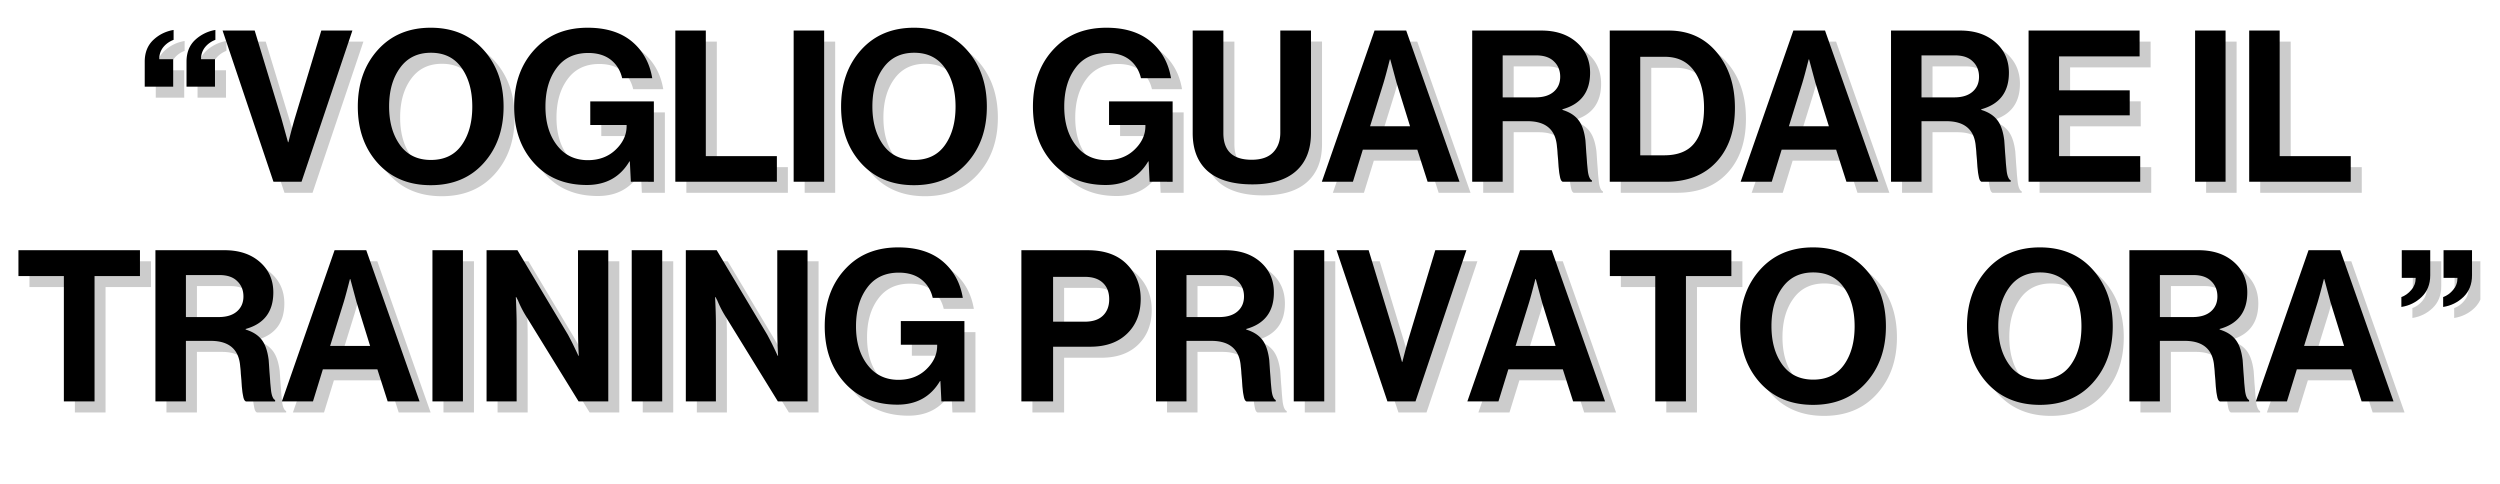 <svg xmlns="http://www.w3.org/2000/svg" width="258" viewBox="0 0 193.5 37.5" height="50" version="1.0"><defs><clipPath id="a"><path d="M1.027 19H11v13H1.027Zm0 0"/></clipPath><clipPath id="b"><path d="M186 20h5.98v5H186Zm0 0"/></clipPath><clipPath id="c"><path d="M185 19h6.98v5H185Zm0 0"/></clipPath></defs><path d="M15.29 7.562V5.624c0-.695.219-1.254.656-1.672a3.039 3.039 0 0 1 1.578-.78v.765a1.89 1.89 0 0 0-.78.547 1.435 1.435 0 0 0-.329.953h1.078v2.125Zm-3.234 0V5.624c0-.695.218-1.254.656-1.672.437-.414.96-.675 1.578-.78v.765a1.89 1.89 0 0 0-.781.547 1.435 1.435 0 0 0-.328.953h1.078v2.125ZM22.019 14.921 18.082 3.218h2.484l2.062 6.781.516 1.86h.031c.188-.739.352-1.36.5-1.86l2.047-6.781h2.406l-3.937 11.703ZM38.283 13.484c-1.023 1.136-2.387 1.703-4.094 1.703-1.699 0-3.062-.567-4.093-1.703-1.032-1.145-1.547-2.602-1.547-4.375 0-1.782.515-3.243 1.547-4.391 1.03-1.145 2.394-1.719 4.093-1.719 1.707 0 3.07.574 4.094 1.719 1.031 1.148 1.547 2.61 1.547 4.39 0 1.774-.516 3.231-1.547 4.376Zm-6.469-1.407c.563.774 1.36 1.157 2.39 1.157 1.04 0 1.833-.38 2.376-1.141.55-.77.828-1.766.828-2.984 0-1.227-.277-2.227-.828-3-.543-.782-1.336-1.172-2.375-1.172-1.031 0-1.828.39-2.39 1.172-.563.773-.844 1.765-.844 2.984 0 1.21.28 2.203.843 2.984ZM49.68 14.921l-.077-1.578h-.031c-.72 1.219-1.82 1.828-3.297 1.828-1.711 0-3.075-.566-4.094-1.703-1.023-1.133-1.531-2.586-1.531-4.36 0-2 .64-3.585 1.922-4.765.976-.895 2.234-1.344 3.765-1.344 1.426 0 2.567.356 3.422 1.063.852.71 1.379 1.656 1.578 2.843H49.01c-.137-.593-.43-1.066-.875-1.421-.45-.352-1.031-.532-1.75-.532-1.062 0-1.883.391-2.453 1.172-.574.774-.86 1.766-.86 2.985 0 1.218.297 2.214.891 2.984.594.773 1.39 1.156 2.39 1.156.864 0 1.579-.265 2.141-.797.57-.539.86-1.156.86-1.843v-.079H46.54V8.702h4.922v6.22ZM53.124 14.921V3.218h2.359v9.719h5.5v1.984ZM62.282 14.921V3.218h2.36v11.703ZM75.689 13.484c-1.024 1.136-2.387 1.703-4.094 1.703-1.7 0-3.063-.567-4.094-1.703-1.031-1.145-1.547-2.602-1.547-4.375 0-1.782.516-3.243 1.547-4.391 1.031-1.145 2.395-1.719 4.094-1.719 1.707 0 3.07.574 4.094 1.719 1.03 1.148 1.546 2.61 1.546 4.39 0 1.774-.515 3.231-1.546 4.376Zm-6.47-1.407c.563.774 1.36 1.157 2.391 1.157 1.04 0 1.832-.38 2.375-1.141.551-.77.829-1.766.829-2.984 0-1.227-.278-2.227-.829-3-.543-.782-1.336-1.172-2.375-1.172-1.03 0-1.828.39-2.39 1.172-.563.773-.844 1.765-.844 2.984 0 1.21.281 2.203.844 2.984ZM89.834 14.921l-.078-1.578h-.031c-.719 1.219-1.82 1.828-3.297 1.828-1.711 0-3.074-.566-4.094-1.703-1.023-1.133-1.531-2.586-1.531-4.36 0-2 .64-3.585 1.922-4.765.976-.895 2.234-1.344 3.765-1.344 1.426 0 2.567.356 3.422 1.063.852.71 1.38 1.656 1.578 2.843h-2.328c-.136-.593-.43-1.066-.875-1.421-.449-.352-1.031-.532-1.75-.532-1.062 0-1.883.391-2.453 1.172-.574.774-.86 1.766-.86 2.985 0 1.218.298 2.214.891 2.984.594.773 1.391 1.156 2.391 1.156.863 0 1.578-.265 2.14-.797.57-.539.86-1.156.86-1.843v-.079h-2.812V8.702h4.921v6.22ZM97.792 15.124c-1.511 0-2.664-.336-3.453-1.015-.781-.688-1.172-1.672-1.172-2.954V3.218h2.375v7.937c0 1.375.727 2.063 2.188 2.063.738 0 1.289-.188 1.656-.563.375-.382.563-.894.563-1.53V3.217h2.375v7.937c0 1.274-.387 2.25-1.157 2.938-.773.687-1.898 1.031-3.375 1.031ZM103.163 14.921l4.078-11.703h2.453l4.125 11.703h-2.468l-.797-2.484h-4.22l-.765 2.484Zm4.781-7.672-1.047 3.375h3.094l-1.047-3.375-.484-1.797h-.031c-.2.782-.36 1.383-.485 1.797ZM114.8 14.921V3.218h5.36c1.125 0 2.031.305 2.719.906.695.606 1.047 1.39 1.047 2.36 0 1.492-.715 2.433-2.14 2.828v.047c.55.168.96.43 1.234.78.28.356.46.884.546 1.579.02.262.04.57.063.922.031.355.05.637.062.844.02.21.04.418.063.625.031.21.07.37.125.484.05.117.113.187.187.219v.11h-2.265a.316.316 0 0 1-.125-.126.946.946 0 0 1-.078-.25 8.96 8.96 0 0 1-.063-.344 91.914 91.914 0 0 0-.047-.437c-.011-.176-.023-.332-.031-.469l-.047-.531a6.405 6.405 0 0 0-.047-.547c-.093-1.32-.855-1.984-2.281-1.984h-1.922v4.687Zm2.36-9.781v3.25h2.531c.614 0 1.086-.145 1.422-.438.332-.289.5-.675.5-1.156 0-.488-.164-.883-.484-1.187-.313-.313-.774-.47-1.375-.47ZM125.448 14.921V3.218h4.563c1.539 0 2.781.562 3.719 1.687.937 1.118 1.406 2.547 1.406 4.297 0 2.012-.621 3.543-1.86 4.594-.906.75-2.062 1.125-3.468 1.125Zm2.36-2.047h1.843c1.07 0 1.852-.312 2.344-.937.5-.625.75-1.535.75-2.735 0-1.207-.261-2.164-.781-2.875-.523-.718-1.273-1.078-2.25-1.078h-1.906ZM135.58 14.921l4.078-11.703h2.453l4.125 11.703h-2.469l-.796-2.484h-4.22l-.765 2.484Zm4.781-7.672-1.047 3.375h3.094l-1.047-3.375-.484-1.797h-.031c-.2.782-.36 1.383-.485 1.797ZM147.218 14.921V3.218h5.36c1.124 0 2.03.305 2.718.906.695.606 1.047 1.39 1.047 2.36 0 1.492-.715 2.433-2.14 2.828v.047c.55.168.96.43 1.234.78.28.356.46.884.546 1.579.02.262.04.57.063.922.031.355.05.637.062.844.02.21.04.418.063.625.031.21.07.37.125.484.05.117.113.187.187.219v.11h-2.265a.316.316 0 0 1-.125-.126.946.946 0 0 1-.078-.25 8.96 8.96 0 0 1-.063-.344 91.914 91.914 0 0 0-.047-.437c-.011-.176-.023-.332-.031-.469l-.047-.531a6.405 6.405 0 0 0-.047-.547c-.093-1.32-.855-1.984-2.281-1.984h-1.922v4.687Zm2.36-9.781v3.25h2.53c.614 0 1.086-.145 1.422-.438.332-.289.5-.675.5-1.156 0-.488-.164-.883-.484-1.187-.313-.313-.774-.47-1.375-.47ZM157.865 14.921V3.218h8.594v2h-6.234v2.625h5.468V9.78h-5.468v3.157h6.28v1.984ZM170.753 14.921V3.218h2.36v11.703ZM174.94 14.921V3.218h2.36v9.719h5.5v1.984Zm0 0" fill-opacity=".2"/><path d="M14.437 6.708V4.771c0-.695.218-1.254.656-1.672a3.039 3.039 0 0 1 1.578-.781v.765a1.89 1.89 0 0 0-.781.547 1.435 1.435 0 0 0-.328.953h1.078v2.125Zm-3.235 0V4.771c0-.695.22-1.254.657-1.672.437-.414.96-.676 1.578-.781v.765a1.89 1.89 0 0 0-.782.547 1.435 1.435 0 0 0-.328.953h1.078v2.125ZM21.166 14.068 17.228 2.365h2.485l2.062 6.781.516 1.86h.031c.188-.739.352-1.36.5-1.86l2.047-6.781h2.406l-3.937 11.703ZM37.43 12.63c-1.024 1.137-2.387 1.703-4.094 1.703-1.7 0-3.062-.566-4.094-1.703-1.03-1.144-1.547-2.601-1.547-4.375 0-1.78.516-3.242 1.547-4.39 1.032-1.145 2.395-1.719 4.094-1.719 1.707 0 3.07.574 4.094 1.719 1.031 1.148 1.547 2.61 1.547 4.39 0 1.774-.516 3.23-1.547 4.375Zm-6.469-1.406c.563.774 1.36 1.156 2.39 1.156 1.04 0 1.833-.379 2.376-1.14.55-.77.828-1.766.828-2.985 0-1.226-.278-2.226-.828-3-.543-.78-1.336-1.172-2.375-1.172-1.032 0-1.828.391-2.39 1.172-.563.774-.845 1.766-.845 2.985 0 1.21.282 2.203.844 2.984ZM48.828 14.068l-.078-1.578h-.032c-.718 1.218-1.82 1.828-3.297 1.828-1.71 0-3.074-.567-4.093-1.703-1.024-1.133-1.532-2.586-1.532-4.36 0-2 .641-3.586 1.922-4.765.977-.895 2.235-1.344 3.766-1.344 1.426 0 2.566.355 3.422 1.062.851.711 1.379 1.657 1.578 2.844h-2.328c-.137-.594-.43-1.066-.875-1.422-.45-.351-1.031-.53-1.75-.53-1.063 0-1.883.39-2.453 1.171-.575.773-.86 1.766-.86 2.984 0 1.22.297 2.215.89 2.985.595.773 1.392 1.156 2.392 1.156.863 0 1.578-.266 2.14-.797.57-.539.86-1.156.86-1.844v-.078h-2.813V7.85h4.922v6.219ZM52.27 14.068V2.365h2.36v9.718h5.5v1.985ZM61.429 14.068V2.365h2.36v11.703ZM74.835 12.63c-1.023 1.137-2.386 1.703-4.093 1.703-1.7 0-3.063-.566-4.094-1.703-1.031-1.144-1.547-2.601-1.547-4.375 0-1.78.516-3.242 1.547-4.39 1.031-1.145 2.394-1.719 4.094-1.719 1.707 0 3.07.574 4.093 1.719 1.032 1.148 1.547 2.61 1.547 4.39 0 1.774-.516 3.23-1.547 4.375Zm-6.468-1.406c.562.774 1.359 1.156 2.39 1.156 1.04 0 1.832-.379 2.375-1.14.55-.77.828-1.766.828-2.985 0-1.226-.277-2.226-.828-3-.543-.78-1.336-1.172-2.375-1.172-1.031 0-1.828.391-2.39 1.172-.563.774-.844 1.766-.844 2.985 0 1.21.281 2.203.844 2.984ZM88.98 14.068l-.077-1.578h-.031c-.72 1.218-1.82 1.828-3.297 1.828-1.711 0-3.075-.567-4.094-1.703-1.024-1.133-1.531-2.586-1.531-4.36 0-2 .64-3.586 1.922-4.765.976-.895 2.234-1.344 3.765-1.344 1.426 0 2.567.355 3.422 1.062.852.711 1.379 1.657 1.578 2.844H88.31c-.137-.594-.43-1.066-.875-1.422-.45-.351-1.031-.53-1.75-.53-1.062 0-1.883.39-2.453 1.171-.574.773-.86 1.766-.86 2.984 0 1.22.297 2.215.891 2.985.594.773 1.39 1.156 2.39 1.156.864 0 1.579-.266 2.141-.797.57-.539.86-1.156.86-1.844v-.078H85.84V7.85h4.922v6.219ZM96.94 14.271c-1.513 0-2.665-.336-3.454-1.016-.781-.687-1.172-1.672-1.172-2.953V2.365h2.375v7.937c0 1.375.727 2.063 2.188 2.063.738 0 1.289-.188 1.656-.563.375-.383.562-.894.562-1.531V2.365h2.375v7.937c0 1.274-.386 2.25-1.156 2.938-.773.687-1.898 1.031-3.375 1.031ZM102.31 14.068l4.078-11.703h2.453l4.125 11.703h-2.469l-.797-2.485h-4.218l-.766 2.485Zm4.781-7.672-1.047 3.375h3.094l-1.047-3.375-.484-1.797h-.032c-.199.781-.359 1.383-.484 1.797ZM113.948 14.068V2.365h5.359c1.125 0 2.031.304 2.719.906.695.605 1.047 1.39 1.047 2.36 0 1.492-.715 2.433-2.141 2.827v.047c.55.168.96.43 1.234.782.282.355.461.882.547 1.578.02.261.04.57.063.922.03.355.05.636.062.843.02.211.04.418.063.625.03.211.07.371.125.485.05.117.113.187.187.218v.11h-2.265a.316.316 0 0 1-.125-.125.946.946 0 0 1-.079-.25 8.96 8.96 0 0 1-.062-.344 91.914 91.914 0 0 0-.047-.437c-.012-.176-.023-.332-.031-.47l-.047-.53a6.405 6.405 0 0 0-.047-.547c-.094-1.32-.855-1.985-2.281-1.985h-1.922v4.688Zm2.359-9.781v3.25h2.531c.613 0 1.086-.145 1.422-.438.332-.289.5-.676.5-1.156 0-.488-.164-.883-.484-1.188-.313-.312-.774-.468-1.375-.468ZM124.595 14.068V2.365h4.563c1.539 0 2.78.562 3.718 1.687.938 1.117 1.407 2.547 1.407 4.297 0 2.012-.622 3.543-1.86 4.594-.906.75-2.062 1.125-3.469 1.125Zm2.36-2.047h1.843c1.07 0 1.852-.313 2.344-.938.5-.625.75-1.535.75-2.734 0-1.207-.262-2.164-.781-2.875-.524-.719-1.274-1.078-2.25-1.078h-1.907ZM134.727 14.068l4.078-11.703h2.453l4.125 11.703h-2.469l-.797-2.485H137.9l-.766 2.485Zm4.781-7.672-1.047 3.375h3.094l-1.047-3.375-.484-1.797h-.032c-.199.781-.359 1.383-.484 1.797ZM146.365 14.068V2.365h5.359c1.125 0 2.031.304 2.719.906.695.605 1.047 1.39 1.047 2.36 0 1.492-.715 2.433-2.141 2.827v.047c.55.168.96.43 1.234.782.282.355.461.882.547 1.578.02.261.04.57.063.922.03.355.05.636.062.843.02.211.04.418.063.625.03.211.07.371.125.485.05.117.113.187.187.218v.11h-2.265a.316.316 0 0 1-.125-.125.946.946 0 0 1-.079-.25 8.96 8.96 0 0 1-.062-.344 91.914 91.914 0 0 0-.047-.437c-.012-.176-.023-.332-.031-.47l-.047-.53a6.405 6.405 0 0 0-.047-.547c-.094-1.32-.855-1.985-2.281-1.985h-1.922v4.688Zm2.359-9.781v3.25h2.531c.613 0 1.086-.145 1.422-.438.332-.289.5-.676.5-1.156 0-.488-.164-.883-.484-1.188-.313-.312-.774-.468-1.375-.468ZM157.012 14.068V2.365h8.594v2h-6.235V6.99h5.47v1.937h-5.47v3.156h6.282v1.985ZM169.9 14.068V2.365h2.359v11.703ZM174.087 14.068V2.365h2.36v9.718h5.5v1.985Zm0 0"/><path d="M2.28 22.22v-2h9.407v2H8.17v9.704H5.796V22.22ZM12.883 31.924V20.22h5.36c1.124 0 2.03.305 2.718.907.696.605 1.047 1.39 1.047 2.36 0 1.491-.715 2.433-2.14 2.827v.047c.55.168.96.43 1.234.781.281.356.46.883.547 1.578.02.262.039.57.062.922.031.356.051.637.063.844.02.211.039.418.062.625.031.211.07.371.125.484.051.118.113.188.188.22v.109h-2.266a.316.316 0 0 1-.125-.125.946.946 0 0 1-.078-.25 8.96 8.96 0 0 1-.063-.344 91.914 91.914 0 0 0-.046-.438c-.012-.175-.024-.332-.032-.468l-.047-.532a6.405 6.405 0 0 0-.046-.547c-.094-1.32-.856-1.984-2.282-1.984h-1.922v4.688Zm2.36-9.782v3.25h2.53c.614 0 1.087-.144 1.423-.437.332-.29.5-.676.5-1.156 0-.489-.164-.883-.485-1.188-.312-.312-.773-.469-1.375-.469ZM22.671 31.924 26.75 20.22h2.454l4.125 11.704h-2.47l-.796-2.485h-4.219l-.765 2.485Zm4.782-7.672-1.047 3.375h3.093l-1.046-3.375-.485-1.797h-.031c-.2.781-.36 1.383-.484 1.797ZM34.325 31.924V20.22h2.359v11.704ZM38.512 31.924V20.22h2.391l3.906 6.532c.102.187.223.418.36.687.133.274.242.5.328.688l.125.265h.031a39.329 39.329 0 0 1-.062-2.03V20.22h2.343v11.704h-2.297l-3.984-6.47a8.103 8.103 0 0 1-.703-1.344l-.14-.265h-.032c.04.813.063 1.497.063 2.047v6.032ZM49.748 31.924V20.22h2.36v11.704ZM53.936 31.924V20.22h2.39l3.907 6.532c.101.187.222.418.36.687.132.274.241.5.327.688l.125.265h.031a39.329 39.329 0 0 1-.062-2.03V20.22h2.344v11.704H61.06l-3.985-6.47a8.103 8.103 0 0 1-.703-1.344l-.14-.265H56.2c.04.813.063 1.497.063 2.047v6.032ZM73.718 31.924l-.078-1.579h-.031c-.719 1.22-1.82 1.829-3.297 1.829-1.71 0-3.074-.567-4.094-1.704-1.023-1.132-1.53-2.585-1.53-4.359 0-2 .64-3.586 1.921-4.766.977-.894 2.234-1.343 3.766-1.343 1.425 0 2.566.355 3.421 1.062.852.711 1.38 1.656 1.579 2.844h-2.329c-.136-.594-.43-1.066-.875-1.422-.449-.351-1.03-.531-1.75-.531-1.062 0-1.882.39-2.453 1.172-.574.773-.859 1.765-.859 2.984s.297 2.215.89 2.984c.594.774 1.391 1.157 2.391 1.157.864 0 1.578-.266 2.14-.797.571-.54.86-1.156.86-1.844v-.078h-2.812v-1.828H75.5v6.219ZM79.909 31.924V20.22h5.125c1.332 0 2.351.372 3.062 1.11.695.719 1.047 1.605 1.047 2.656 0 1.117-.352 2.012-1.047 2.688-.699.68-1.652 1.015-2.86 1.015h-2.874v4.235Zm2.453-9.641v3.469h2.453c.601 0 1.066-.149 1.39-.453.333-.313.5-.739.5-1.282 0-.55-.167-.976-.5-1.28-.324-.302-.777-.454-1.359-.454ZM90.327 31.924V20.22h5.36c1.125 0 2.03.305 2.718.907.696.605 1.047 1.39 1.047 2.36 0 1.491-.715 2.433-2.14 2.827v.047c.55.168.96.43 1.234.781.281.356.46.883.547 1.578.02.262.039.57.062.922.032.356.051.637.063.844.02.211.039.418.062.625.032.211.07.371.125.484.051.118.114.188.188.22v.109h-2.266a.316.316 0 0 1-.125-.125.946.946 0 0 1-.078-.25 8.96 8.96 0 0 1-.062-.344 91.914 91.914 0 0 0-.047-.438c-.012-.175-.024-.332-.032-.468l-.046-.532a6.405 6.405 0 0 0-.047-.547c-.094-1.32-.856-1.984-2.282-1.984h-1.921v4.688Zm2.36-9.782v3.25h2.53c.614 0 1.087-.144 1.423-.437.332-.29.5-.676.5-1.156 0-.489-.164-.883-.485-1.188-.312-.312-.773-.469-1.375-.469ZM100.99 31.924V20.22h2.36v11.704ZM108.24 31.924l-3.937-11.704h2.485l2.062 6.782.516 1.86h.031c.187-.74.352-1.36.5-1.86l2.047-6.782h2.406l-3.937 11.704ZM114.427 31.924l4.078-11.704h2.453l4.125 11.704h-2.469l-.797-2.485H117.6l-.766 2.485Zm4.78-7.672-1.046 3.375h3.094l-1.047-3.375-.484-1.797h-.032c-.199.781-.36 1.383-.484 1.797ZM125.455 22.22v-2h9.406v2h-3.515v9.704h-2.375V22.22ZM145.276 30.486c-1.023 1.137-2.386 1.703-4.093 1.703-1.7 0-3.063-.566-4.094-1.703-1.031-1.144-1.547-2.601-1.547-4.375 0-1.781.516-3.242 1.547-4.39 1.031-1.145 2.395-1.72 4.094-1.72 1.707 0 3.07.575 4.093 1.72 1.032 1.148 1.547 2.609 1.547 4.39 0 1.774-.515 3.23-1.547 4.375Zm-6.468-1.406c.562.773 1.36 1.156 2.39 1.156 1.04 0 1.832-.379 2.375-1.14.551-.77.828-1.766.828-2.985 0-1.226-.277-2.226-.828-3-.543-.781-1.336-1.172-2.375-1.172-1.03 0-1.828.39-2.39 1.172-.563.774-.844 1.766-.844 2.984 0 1.211.281 2.204.844 2.985Zm0 0" fill-opacity=".2"/><g clip-path="url(#a)"><path d="M1.427 21.367v-2h9.406v2H7.318v9.703H4.943v-9.703Zm0 0"/></g><path d="M12.03 31.07V19.367h5.36c1.124 0 2.03.305 2.718.906.695.606 1.047 1.391 1.047 2.36 0 1.492-.715 2.433-2.14 2.828v.047c.55.168.96.43 1.234.781.28.356.46.883.546 1.578.02.262.04.57.063.922.031.356.05.637.062.844.02.21.04.418.063.625.031.21.07.371.125.484.05.117.113.188.187.219v.11H19.03a.316.316 0 0 1-.125-.126.946.946 0 0 1-.078-.25 8.96 8.96 0 0 1-.063-.343 91.914 91.914 0 0 0-.047-.438c-.011-.176-.023-.332-.03-.469-.013-.132-.028-.312-.048-.53a6.405 6.405 0 0 0-.047-.548c-.093-1.32-.855-1.984-2.28-1.984h-1.923v4.687Zm2.36-9.78v3.25h2.53c.614 0 1.086-.145 1.422-.438.332-.29.5-.676.5-1.157 0-.488-.164-.882-.484-1.187-.313-.313-.773-.469-1.375-.469ZM21.818 31.07l4.078-11.703h2.453l4.125 11.703h-2.468l-.797-2.484h-4.22l-.765 2.484Zm4.781-7.672-1.047 3.375h3.094L27.6 23.398l-.484-1.796h-.031c-.2.78-.36 1.382-.485 1.796ZM33.471 31.07V19.367h2.36V31.07ZM37.66 31.07V19.367h2.39l3.906 6.531c.102.188.223.418.36.688.132.273.242.5.328.687l.125.266h.03a39.329 39.329 0 0 1-.062-2.031v-6.14h2.344V31.07h-2.297L40.8 24.602a8.103 8.103 0 0 1-.703-1.344l-.14-.266h-.032c.039.813.062 1.496.062 2.047v6.031ZM48.895 31.07V19.367h2.36V31.07ZM53.083 31.07V19.367h2.39l3.906 6.531c.102.188.223.418.36.688.133.273.242.5.328.687l.125.266h.031a39.329 39.329 0 0 1-.062-2.031v-6.14h2.343V31.07h-2.296l-3.985-6.468a8.103 8.103 0 0 1-.703-1.344l-.14-.266h-.032c.04.813.063 1.496.063 2.047v6.031ZM72.865 31.07l-.078-1.578h-.031c-.719 1.219-1.82 1.828-3.297 1.828-1.711 0-3.074-.566-4.094-1.703-1.023-1.133-1.531-2.586-1.531-4.36 0-2 .64-3.585 1.922-4.765.976-.894 2.234-1.344 3.765-1.344 1.426 0 2.567.356 3.422 1.063.852.71 1.38 1.656 1.578 2.844h-2.328c-.136-.594-.43-1.067-.875-1.422-.449-.352-1.031-.531-1.75-.531-1.062 0-1.883.39-2.453 1.171-.574.774-.86 1.766-.86 2.985 0 1.219.298 2.215.891 2.984.594.774 1.391 1.156 2.391 1.156.863 0 1.578-.265 2.14-.796.57-.54.86-1.157.86-1.844v-.078h-2.813v-1.828h4.922v6.218ZM79.055 31.07V19.367h5.125c1.332 0 2.352.371 3.063 1.11.695.718 1.047 1.605 1.047 2.656 0 1.117-.352 2.012-1.047 2.687-.7.68-1.652 1.016-2.86 1.016H81.51v4.234Zm2.454-9.64v3.468h2.453c.601 0 1.066-.148 1.39-.453.332-.312.5-.738.5-1.28 0-.552-.168-.977-.5-1.282-.324-.3-.777-.453-1.36-.453ZM89.474 31.07V19.367h5.36c1.124 0 2.03.305 2.718.906.695.606 1.047 1.391 1.047 2.36 0 1.492-.715 2.433-2.14 2.828v.047c.55.168.96.43 1.234.781.281.356.46.883.547 1.578.02.262.039.57.062.922.031.356.05.637.063.844.02.21.039.418.062.625.031.21.07.371.125.484.05.117.113.188.188.219v.11h-2.266a.316.316 0 0 1-.125-.126.946.946 0 0 1-.078-.25 8.96 8.96 0 0 1-.063-.343 91.914 91.914 0 0 0-.047-.438c-.011-.176-.023-.332-.03-.469l-.048-.53a6.405 6.405 0 0 0-.047-.548c-.093-1.32-.855-1.984-2.28-1.984h-1.923v4.687Zm2.36-9.78v3.25h2.53c.614 0 1.087-.145 1.422-.438.333-.29.5-.676.5-1.157 0-.488-.164-.882-.484-1.187-.312-.313-.773-.469-1.375-.469ZM100.137 31.07V19.367h2.36V31.07ZM107.387 31.07l-3.937-11.703h2.484l2.063 6.781.515 1.86h.032c.187-.738.351-1.36.5-1.86l2.047-6.78h2.406l-3.938 11.702ZM113.573 31.07l4.079-11.703h2.453l4.125 11.703h-2.47l-.796-2.484h-4.219l-.765 2.484Zm4.782-7.672-1.047 3.375h3.094l-1.047-3.375-.485-1.796h-.031c-.2.78-.36 1.382-.484 1.796ZM124.602 21.367v-2h9.406v2h-3.516v9.703h-2.375v-9.703ZM144.423 29.633c-1.023 1.137-2.386 1.703-4.094 1.703-1.699 0-3.062-.566-4.093-1.703-1.032-1.145-1.547-2.602-1.547-4.375 0-1.781.515-3.242 1.547-4.39 1.031-1.145 2.394-1.72 4.093-1.72 1.708 0 3.07.575 4.094 1.72 1.031 1.148 1.547 2.609 1.547 4.39 0 1.773-.516 3.23-1.547 4.375Zm-6.469-1.406c.563.773 1.36 1.156 2.391 1.156 1.04 0 1.832-.379 2.375-1.14.55-.77.828-1.766.828-2.985 0-1.227-.277-2.227-.828-3-.543-.781-1.336-1.172-2.375-1.172-1.031 0-1.828.39-2.39 1.172-.563.773-.844 1.765-.844 2.984 0 1.211.281 2.203.843 2.985Zm0 0"/><path d="M162.833 30.486c-1.024 1.137-2.387 1.703-4.094 1.703-1.7 0-3.063-.566-4.094-1.703-1.031-1.144-1.547-2.601-1.547-4.375 0-1.781.516-3.242 1.547-4.39 1.031-1.145 2.395-1.72 4.094-1.72 1.707 0 3.07.575 4.094 1.72 1.03 1.148 1.546 2.609 1.546 4.39 0 1.774-.515 3.23-1.546 4.375Zm-6.47-1.406c.563.773 1.36 1.156 2.391 1.156 1.04 0 1.832-.379 2.375-1.14.551-.77.829-1.766.829-2.985 0-1.226-.278-2.226-.829-3-.543-.781-1.336-1.172-2.375-1.172-1.03 0-1.828.39-2.39 1.172-.563.774-.844 1.766-.844 2.984 0 1.211.281 2.204.844 2.985ZM165.668 31.924V20.22h5.36c1.124 0 2.03.305 2.718.907.695.605 1.047 1.39 1.047 2.36 0 1.491-.715 2.433-2.14 2.827v.047c.55.168.96.43 1.234.781.28.356.46.883.547 1.578.02.262.039.57.062.922.031.356.05.637.063.844.02.211.039.418.062.625.031.211.07.371.125.484.05.118.113.188.188.22v.109h-2.266a.316.316 0 0 1-.125-.125.946.946 0 0 1-.078-.25 8.96 8.96 0 0 1-.063-.344 91.914 91.914 0 0 0-.047-.438c-.011-.175-.023-.332-.03-.468l-.048-.532a6.405 6.405 0 0 0-.047-.547c-.093-1.32-.855-1.984-2.28-1.984h-1.923v4.688Zm2.36-9.782v3.25h2.53c.614 0 1.087-.144 1.422-.437.332-.29.5-.676.5-1.156 0-.489-.164-.883-.484-1.188-.312-.312-.773-.469-1.375-.469ZM175.456 31.924l4.078-11.704h2.453l4.125 11.704h-2.468l-.797-2.485h-4.219l-.766 2.485Zm4.781-7.672-1.047 3.375h3.094l-1.047-3.375-.484-1.797h-.031c-.2.781-.36 1.383-.485 1.797Zm0 0" fill-opacity=".2"/><g clip-path="url(#b)"><path d="M189.953 24.611v-.766c.29-.101.547-.285.766-.546.226-.258.344-.57.344-.938h-1.078v-2.14h2.203v1.937c0 .7-.227 1.262-.672 1.687-.438.418-.961.672-1.563.766Zm-3.234 0v-.766c.289-.101.547-.285.766-.546.226-.258.343-.57.343-.938h-1.078v-2.14h2.203v1.937c0 .7-.226 1.262-.672 1.687-.437.418-.96.672-1.562.766Zm0 0" fill-opacity=".2"/></g><path d="M161.98 29.633c-1.024 1.137-2.387 1.703-4.094 1.703-1.7 0-3.063-.566-4.094-1.703-1.031-1.145-1.547-2.602-1.547-4.375 0-1.781.516-3.242 1.547-4.39 1.031-1.145 2.394-1.72 4.094-1.72 1.707 0 3.07.575 4.093 1.72 1.032 1.148 1.547 2.609 1.547 4.39 0 1.773-.515 3.23-1.547 4.375Zm-6.47-1.406c.563.773 1.36 1.156 2.391 1.156 1.04 0 1.832-.379 2.375-1.14.551-.77.828-1.766.828-2.985 0-1.227-.277-2.227-.828-3-.543-.781-1.336-1.172-2.375-1.172-1.031 0-1.828.39-2.39 1.172-.563.773-.844 1.765-.844 2.984 0 1.211.281 2.203.844 2.985ZM164.815 31.07V19.367h5.36c1.124 0 2.03.305 2.718.906.695.606 1.047 1.391 1.047 2.36 0 1.492-.715 2.433-2.14 2.828v.047c.55.168.96.43 1.233.781.282.356.461.883.547 1.578.02.262.04.57.063.922.031.356.05.637.062.844.02.21.04.418.063.625.031.21.07.371.125.484.05.117.113.188.187.219v.11h-2.265a.316.316 0 0 1-.125-.126.946.946 0 0 1-.078-.25 8.96 8.96 0 0 1-.063-.343 91.914 91.914 0 0 0-.047-.438c-.012-.176-.023-.332-.031-.469l-.047-.53a6.405 6.405 0 0 0-.047-.548c-.094-1.32-.855-1.984-2.281-1.984h-1.922v4.687Zm2.36-9.78v3.25h2.53c.614 0 1.086-.145 1.422-.438.332-.29.5-.676.5-1.157 0-.488-.164-.882-.484-1.187-.313-.313-.774-.469-1.375-.469ZM174.603 31.07l4.078-11.703h2.453l4.125 11.703h-2.469l-.797-2.484h-4.218l-.766 2.484Zm4.781-7.672-1.047 3.375h3.094l-1.047-3.375-.484-1.796h-.032c-.199.78-.359 1.382-.484 1.796Zm0 0"/><g clip-path="url(#c)"><path d="M189.1 23.758v-.766c.29-.101.547-.285.766-.547.226-.257.343-.57.343-.937h-1.078v-2.14h2.203v1.937c0 .699-.226 1.261-.671 1.687-.438.418-.961.672-1.563.766Zm-3.234 0v-.766c.289-.101.547-.285.765-.547.227-.257.344-.57.344-.937h-1.078v-2.14h2.203v1.937c0 .699-.227 1.261-.672 1.687-.437.418-.96.672-1.562.766Zm0 0"/></g></svg>